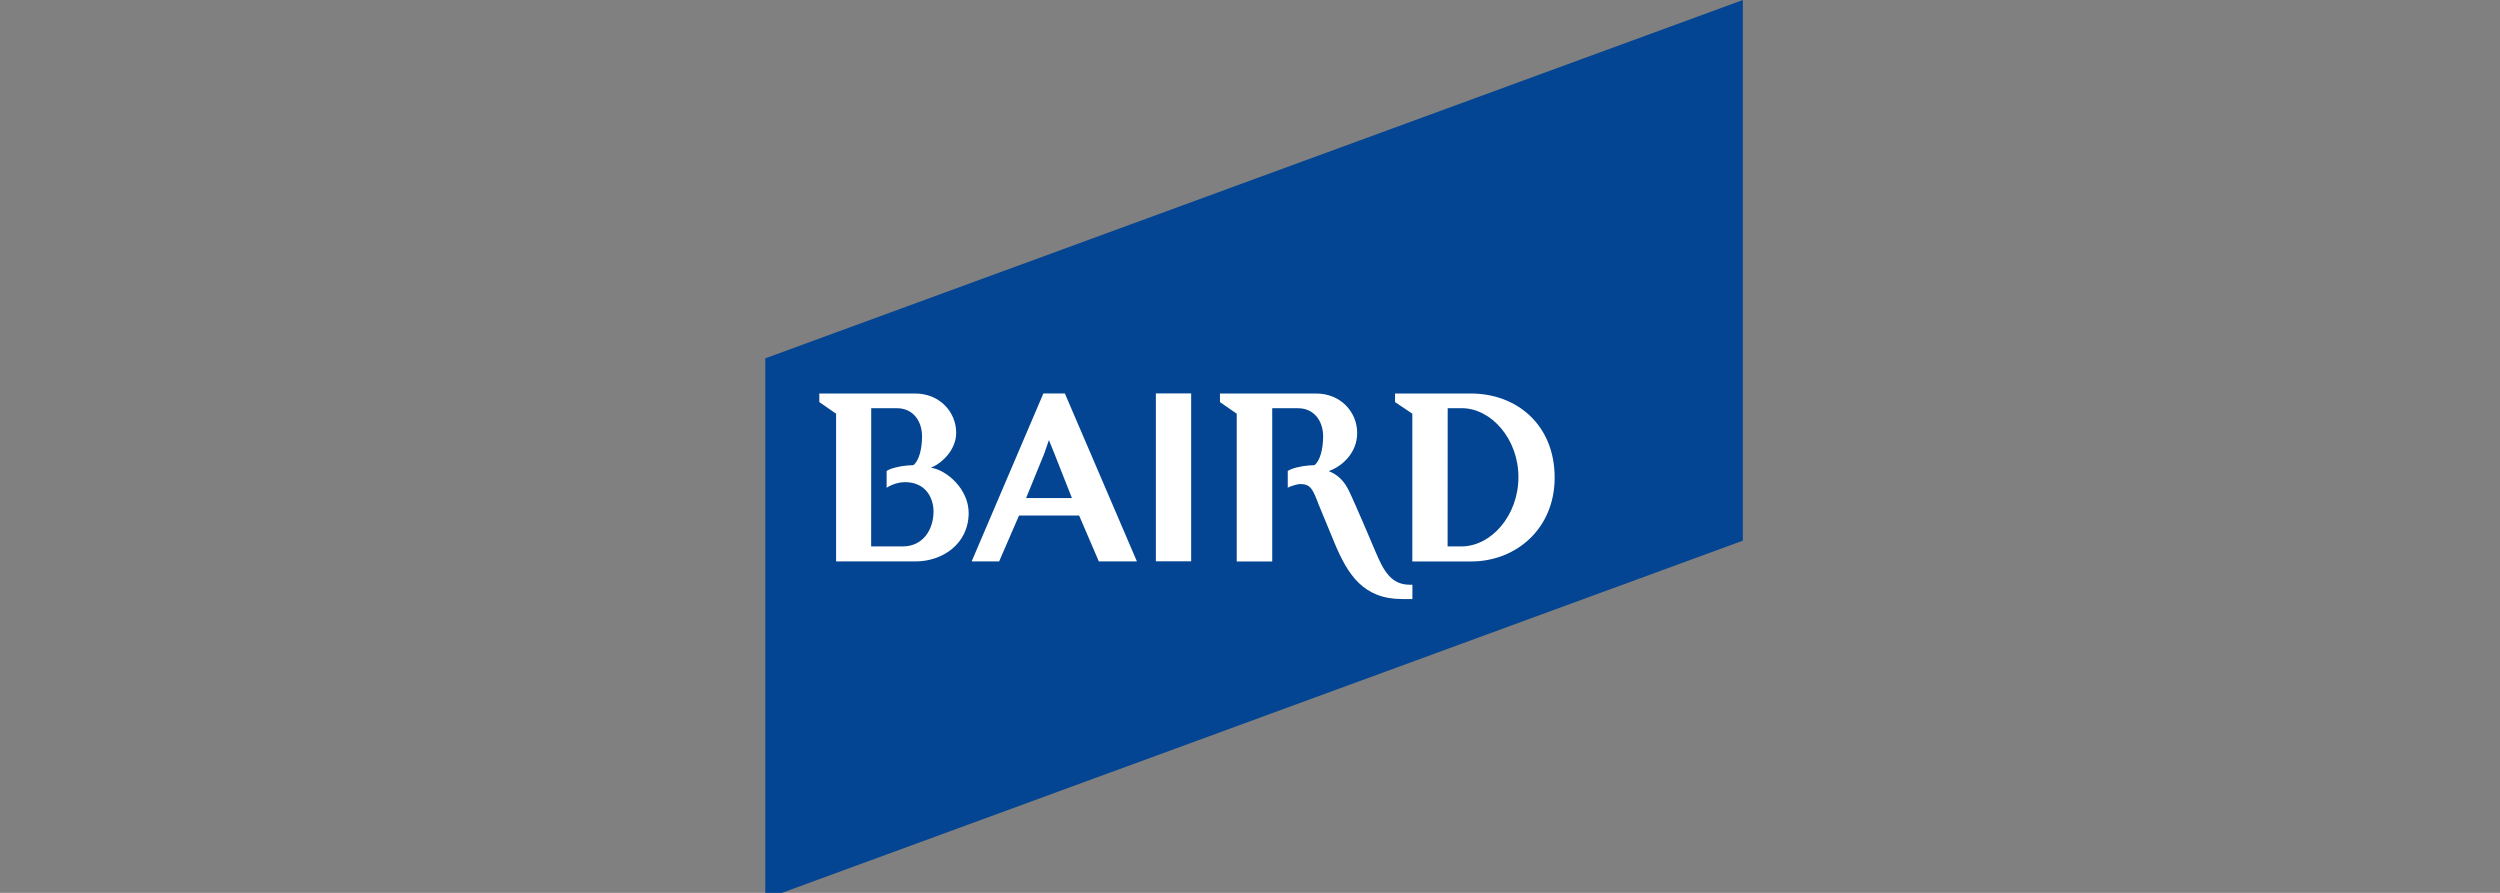 <svg width="196" height="70" viewBox="0 0 196 70" fill="none" xmlns="http://www.w3.org/2000/svg">
<rect x="0" y="0" width="196" height="70" fill="#808080" stroke="none"/>
<g clip-path="url(#clip0_91_272)">
<path d="M136.64 0L60 28.093V70.477L136.64 42.386V0Z" fill="#034592"/>
<path d="M93.387 30.844H90.62V44.006H93.387V30.844Z" fill="white"/>
<path d="M65.55 44.015H71.783C73.867 44.015 75.928 42.668 75.944 40.227C75.944 38.345 74.24 36.859 72.981 36.663C73.816 36.353 74.961 35.287 74.964 33.94C74.973 32.312 73.677 30.851 71.745 30.851H64.234V31.524L65.55 32.435V44.015ZM69.519 38.238C69.544 38.219 70.16 37.801 70.957 37.801C72.497 37.801 73.19 38.933 73.19 40.141L73.187 40.113C73.19 41.488 72.383 42.839 70.777 42.839H68.298L68.304 32.005H70.341C71.514 32.005 72.289 32.931 72.289 34.222C72.289 35.18 72.048 36.141 71.606 36.467C71.425 36.476 71.28 36.486 71.134 36.495C70.552 36.536 69.775 36.729 69.512 36.925V38.238H69.519Z" fill="white"/>
<path d="M110.726 44.018H115.349C118.84 44.018 121.885 41.466 121.885 37.447C121.885 33.314 118.928 30.851 115.311 30.851H109.372V31.524L110.726 32.432V44.018ZM114.574 42.839H113.492L113.499 32.002H114.602C116.911 32.002 119.052 34.415 119.045 37.419C119.039 40.423 116.908 42.839 114.574 42.839Z" fill="white"/>
<path d="M104.505 36.796C105.185 36.486 106.403 35.544 106.403 33.94C106.403 32.312 105.116 30.851 103.184 30.851H100.047H95.645V31.524L96.96 32.435V44.018H99.743V32.005H101.757C101.792 32.005 101.824 32.008 101.859 32.008C102.987 32.046 103.734 32.957 103.734 34.222C103.734 35.18 103.493 36.141 103.054 36.467C102.874 36.476 102.728 36.486 102.583 36.495C102.001 36.536 101.226 36.729 100.96 36.925V38.238C100.979 38.222 101.368 38.023 101.903 37.947C102.757 37.947 102.915 38.333 103.386 39.566L104.654 42.633C105.663 45.021 106.864 46.965 109.925 46.965H110.536H110.732V45.843H110.514C109.037 45.843 108.449 44.679 107.864 43.31C107.864 43.31 106.26 39.506 105.742 38.45C105.426 37.801 104.961 37.248 104.176 36.935C104.18 36.935 104.278 36.9 104.505 36.796Z" fill="white"/>
<path d="M86.148 44.015H89.134L83.486 30.848H81.8L76.178 44.015H78.332L79.89 40.42H84.605L86.148 44.015ZM81.867 35.566L82.237 34.5L82.676 35.594L84.039 39.047H80.447L81.867 35.566Z" fill="white"/>
</g>
<defs>
<clipPath id="clip0_91_272">
<rect width="196" height="70" fill="white"/>
</clipPath>
</defs>
</svg>
